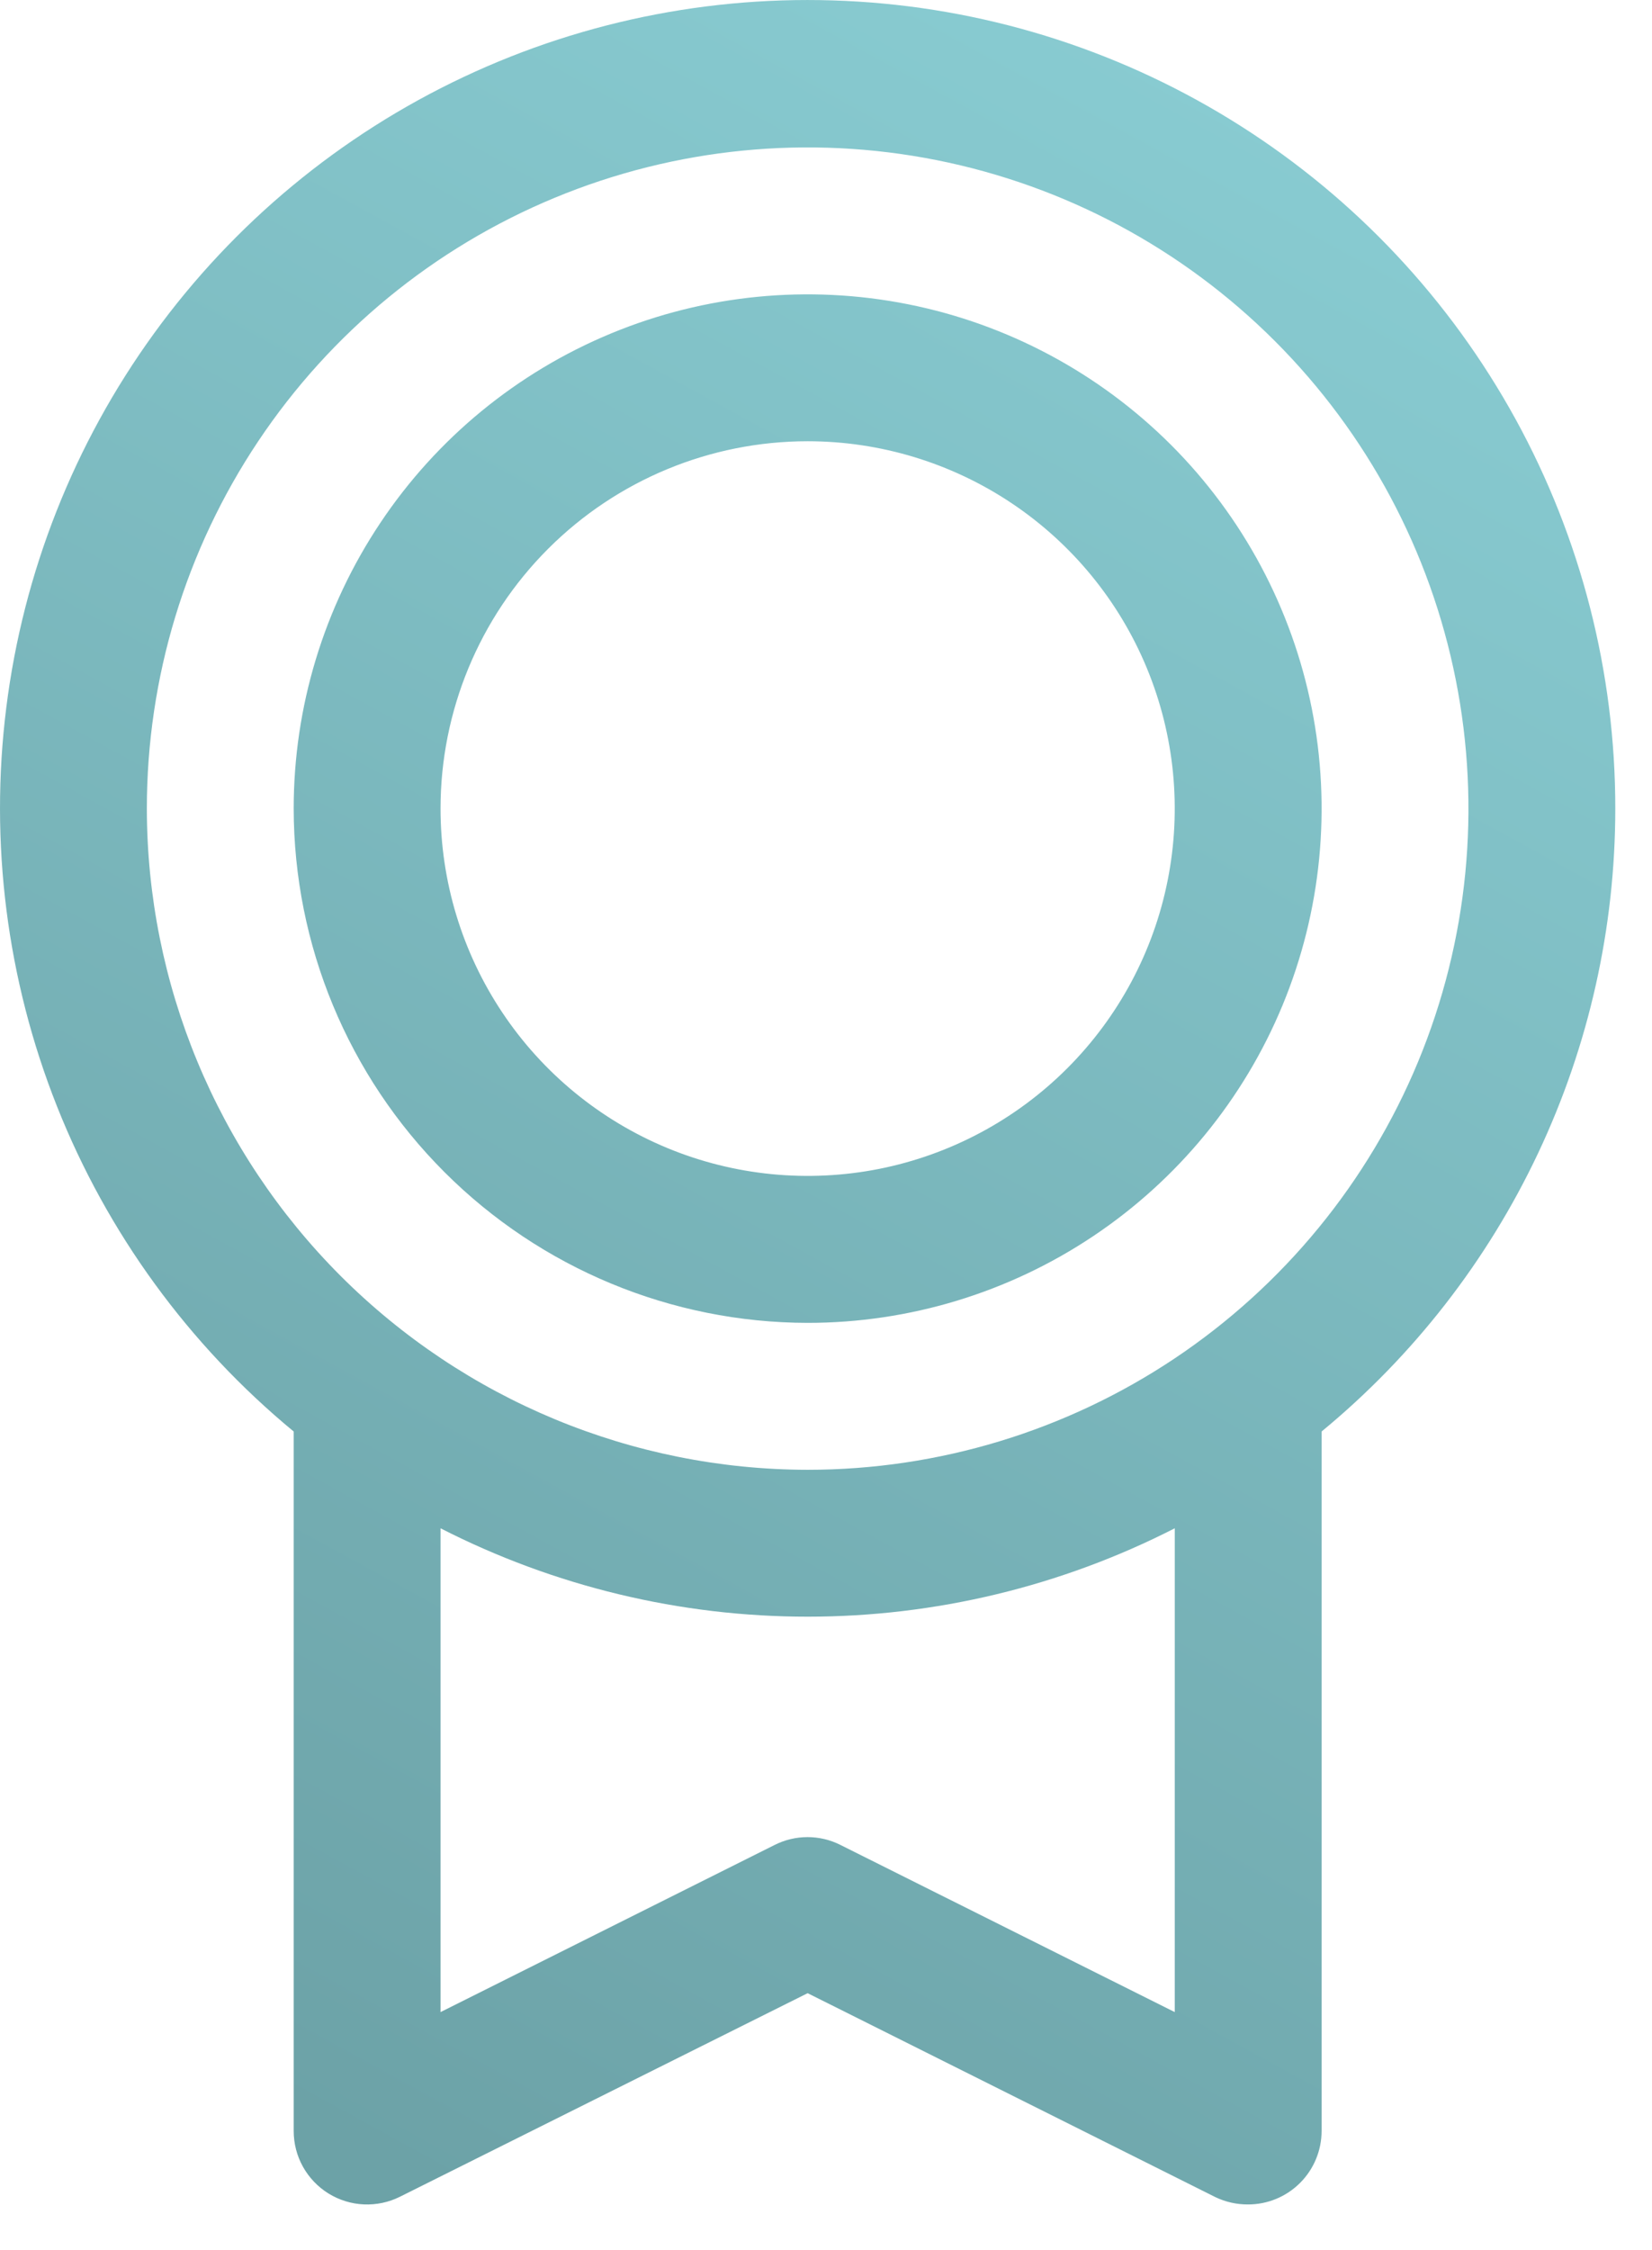 <svg width="36" height="49" viewBox="0 0 36 49" fill="none" xmlns="http://www.w3.org/2000/svg">
<path d="M35.2 17.61C35.202 14.645 34.454 11.726 33.026 9.127C31.598 6.527 29.536 4.33 27.032 2.741C24.528 1.151 21.663 0.22 18.703 0.035C15.742 -0.151 12.783 0.414 10.1 1.678C7.417 2.942 5.097 4.863 3.355 7.264C1.613 9.665 0.506 12.467 0.137 15.41C-0.232 18.352 0.148 21.341 1.243 24.098C2.338 26.854 4.112 29.289 6.4 31.177V46.41C6.4 46.683 6.469 46.952 6.602 47.19C6.735 47.428 6.926 47.629 7.159 47.773C7.391 47.916 7.656 47.998 7.928 48.01C8.201 48.022 8.472 47.965 8.716 47.843L17.6 43.41L26.486 47.852C26.709 47.959 26.953 48.013 27.2 48.011C27.624 48.011 28.031 47.842 28.331 47.542C28.631 47.242 28.8 46.835 28.8 46.41V31.177C30.802 29.528 32.414 27.456 33.52 25.111C34.627 22.765 35.2 20.204 35.2 17.61ZM3.2 17.61C3.2 14.762 4.045 11.978 5.627 9.61C7.209 7.242 9.458 5.396 12.089 4.307C14.721 3.217 17.616 2.932 20.409 3.487C23.203 4.043 25.768 5.414 27.782 7.428C29.796 9.442 31.168 12.008 31.723 14.801C32.279 17.595 31.994 20.49 30.904 23.121C29.814 25.752 27.968 28.001 25.6 29.584C23.232 31.166 20.448 32.011 17.6 32.011C13.782 32.006 10.122 30.488 7.422 27.788C4.723 25.088 3.204 21.428 3.2 17.61ZM25.6 43.822L18.314 40.181C18.092 40.069 17.847 40.011 17.598 40.011C17.349 40.011 17.104 40.069 16.882 40.181L9.6 43.822V33.285C12.077 34.55 14.819 35.21 17.6 35.21C20.381 35.21 23.123 34.55 25.6 33.285V43.822ZM17.6 28.811C19.815 28.811 21.981 28.154 23.822 26.923C25.664 25.692 27.1 23.943 27.948 21.896C28.795 19.85 29.017 17.598 28.585 15.425C28.153 13.253 27.086 11.257 25.52 9.691C23.953 8.125 21.958 7.058 19.785 6.626C17.612 6.194 15.361 6.415 13.314 7.263C11.267 8.111 9.518 9.546 8.288 11.388C7.057 13.23 6.4 15.395 6.4 17.61C6.403 20.58 7.584 23.427 9.684 25.526C11.784 27.626 14.631 28.807 17.6 28.811ZM17.6 9.61C19.182 9.61 20.729 10.08 22.045 10.959C23.36 11.838 24.386 13.087 24.991 14.549C25.596 16.011 25.755 17.619 25.446 19.171C25.138 20.723 24.376 22.148 23.257 23.267C22.138 24.386 20.713 25.148 19.161 25.457C17.609 25.765 16 25.607 14.539 25.002C13.077 24.396 11.827 23.371 10.948 22.055C10.069 20.739 9.6 19.193 9.6 17.61C9.6 15.489 10.443 13.454 11.943 11.954C13.443 10.453 15.478 9.61 17.6 9.61Z" fill="url(#paint0_linear_9530_5645)"/>
<defs>
<linearGradient id="paint0_linear_9530_5645" x1="28.8" y1="3.211" x2="5.6" y2="45.611" gradientUnits="userSpaceOnUse">
<stop stop-color="#88CBD1"/>
<stop offset="1" stop-color="#6CA2A7"/>
</linearGradient>
</defs>
</svg>
